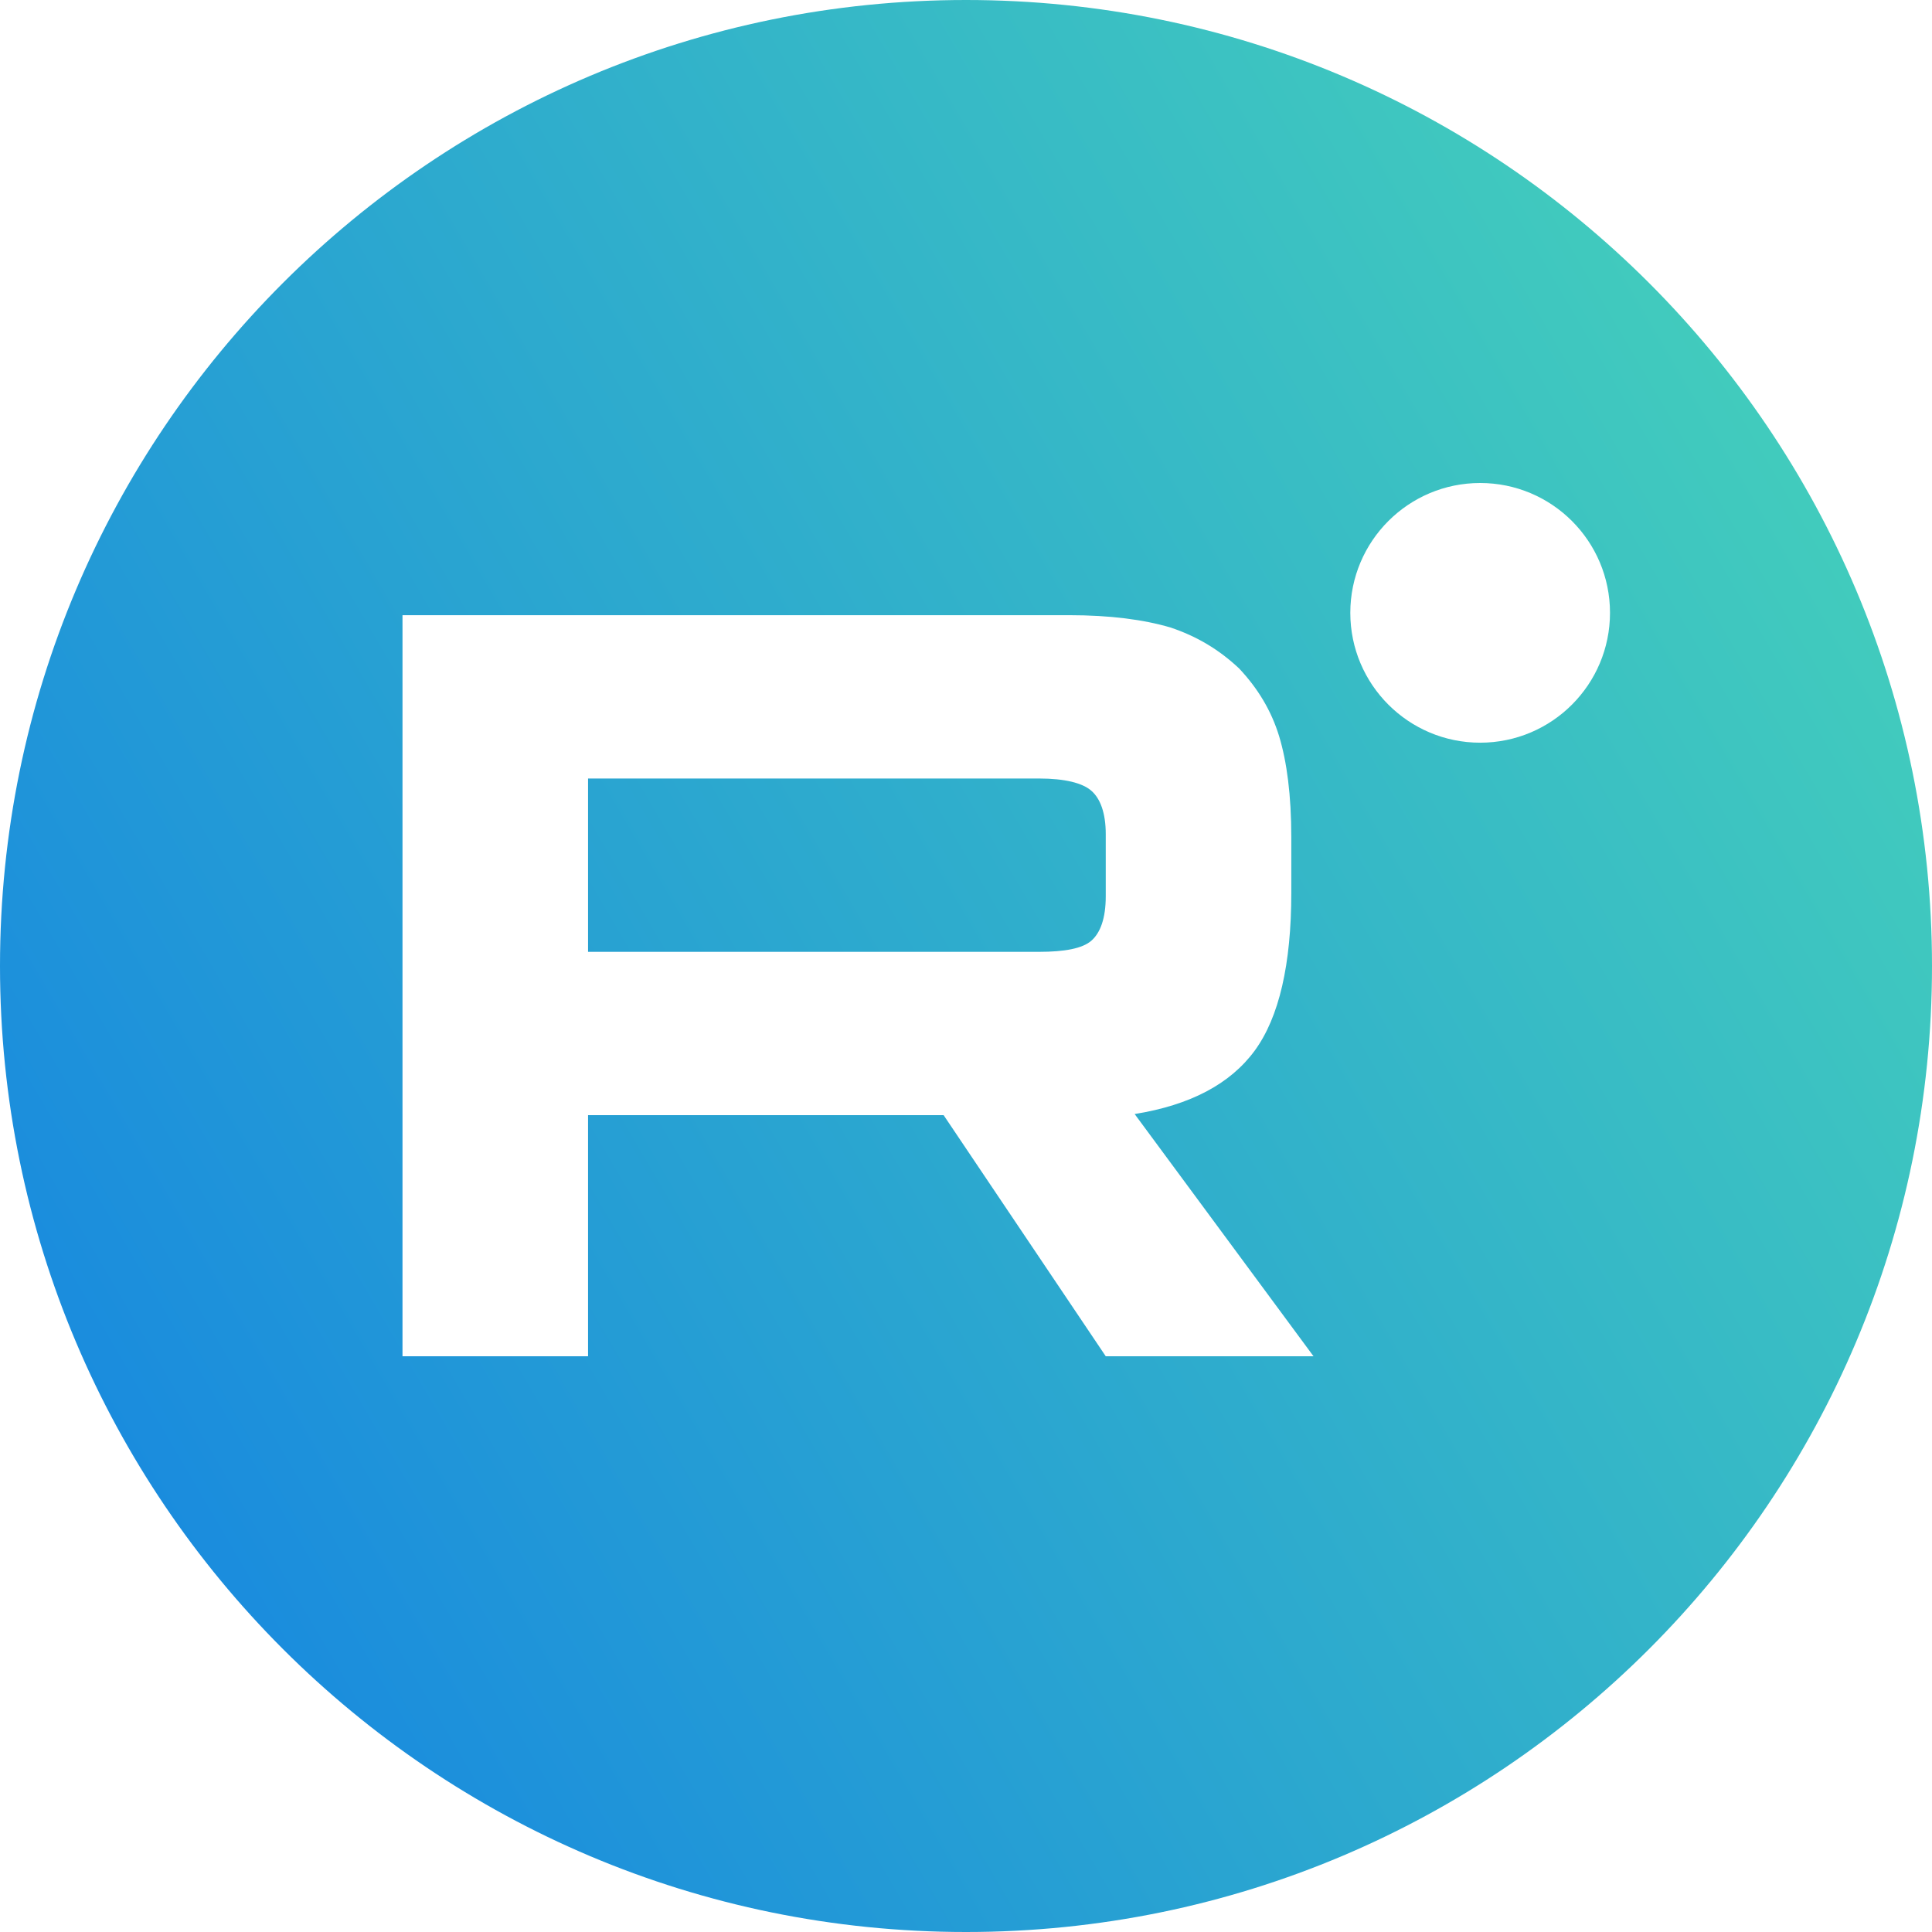 <?xml version="1.0" encoding="UTF-8"?> <svg xmlns="http://www.w3.org/2000/svg" width="24" height="24" viewBox="0 0 24 24" fill="none"><path fill-rule="evenodd" clip-rule="evenodd" d="M0 12C0 5.373 5.373 0 12 0C18.627 0 24 5.373 24 12C24 18.627 18.627 24 12 24C5.373 24 0 18.627 0 12ZM13.281 7.642H5V16.848H7.305V13.853H11.722L13.736 16.848H16.317L14.095 13.839C14.785 13.728 15.282 13.466 15.586 13.052C15.89 12.638 16.041 11.976 16.041 11.092V10.402C16.041 9.878 15.986 9.464 15.89 9.146C15.793 8.829 15.627 8.553 15.393 8.304C15.144 8.07 14.868 7.904 14.537 7.794C14.206 7.697 13.792 7.642 13.281 7.642ZM12.909 11.824H7.305V9.671H12.909C13.226 9.671 13.447 9.726 13.557 9.823C13.668 9.919 13.736 10.099 13.736 10.361V11.134C13.736 11.41 13.668 11.589 13.557 11.686C13.447 11.782 13.226 11.824 12.909 11.824ZM20 7.613C20 8.503 19.278 9.226 18.387 9.226C17.497 9.226 16.774 8.503 16.774 7.613C16.774 6.722 17.497 6 18.387 6C19.278 6 20 6.722 20 7.613Z" fill="url(#paint0_linear_1972_13)"></path><defs><linearGradient id="paint0_linear_1972_13" x1="-4.273e-08" y1="19.2" x2="23.698" y2="5.316" gradientUnits="userSpaceOnUse"><stop stop-color="#1787E0"></stop><stop offset="1" stop-color="#44CFBB"></stop></linearGradient></defs></svg> 